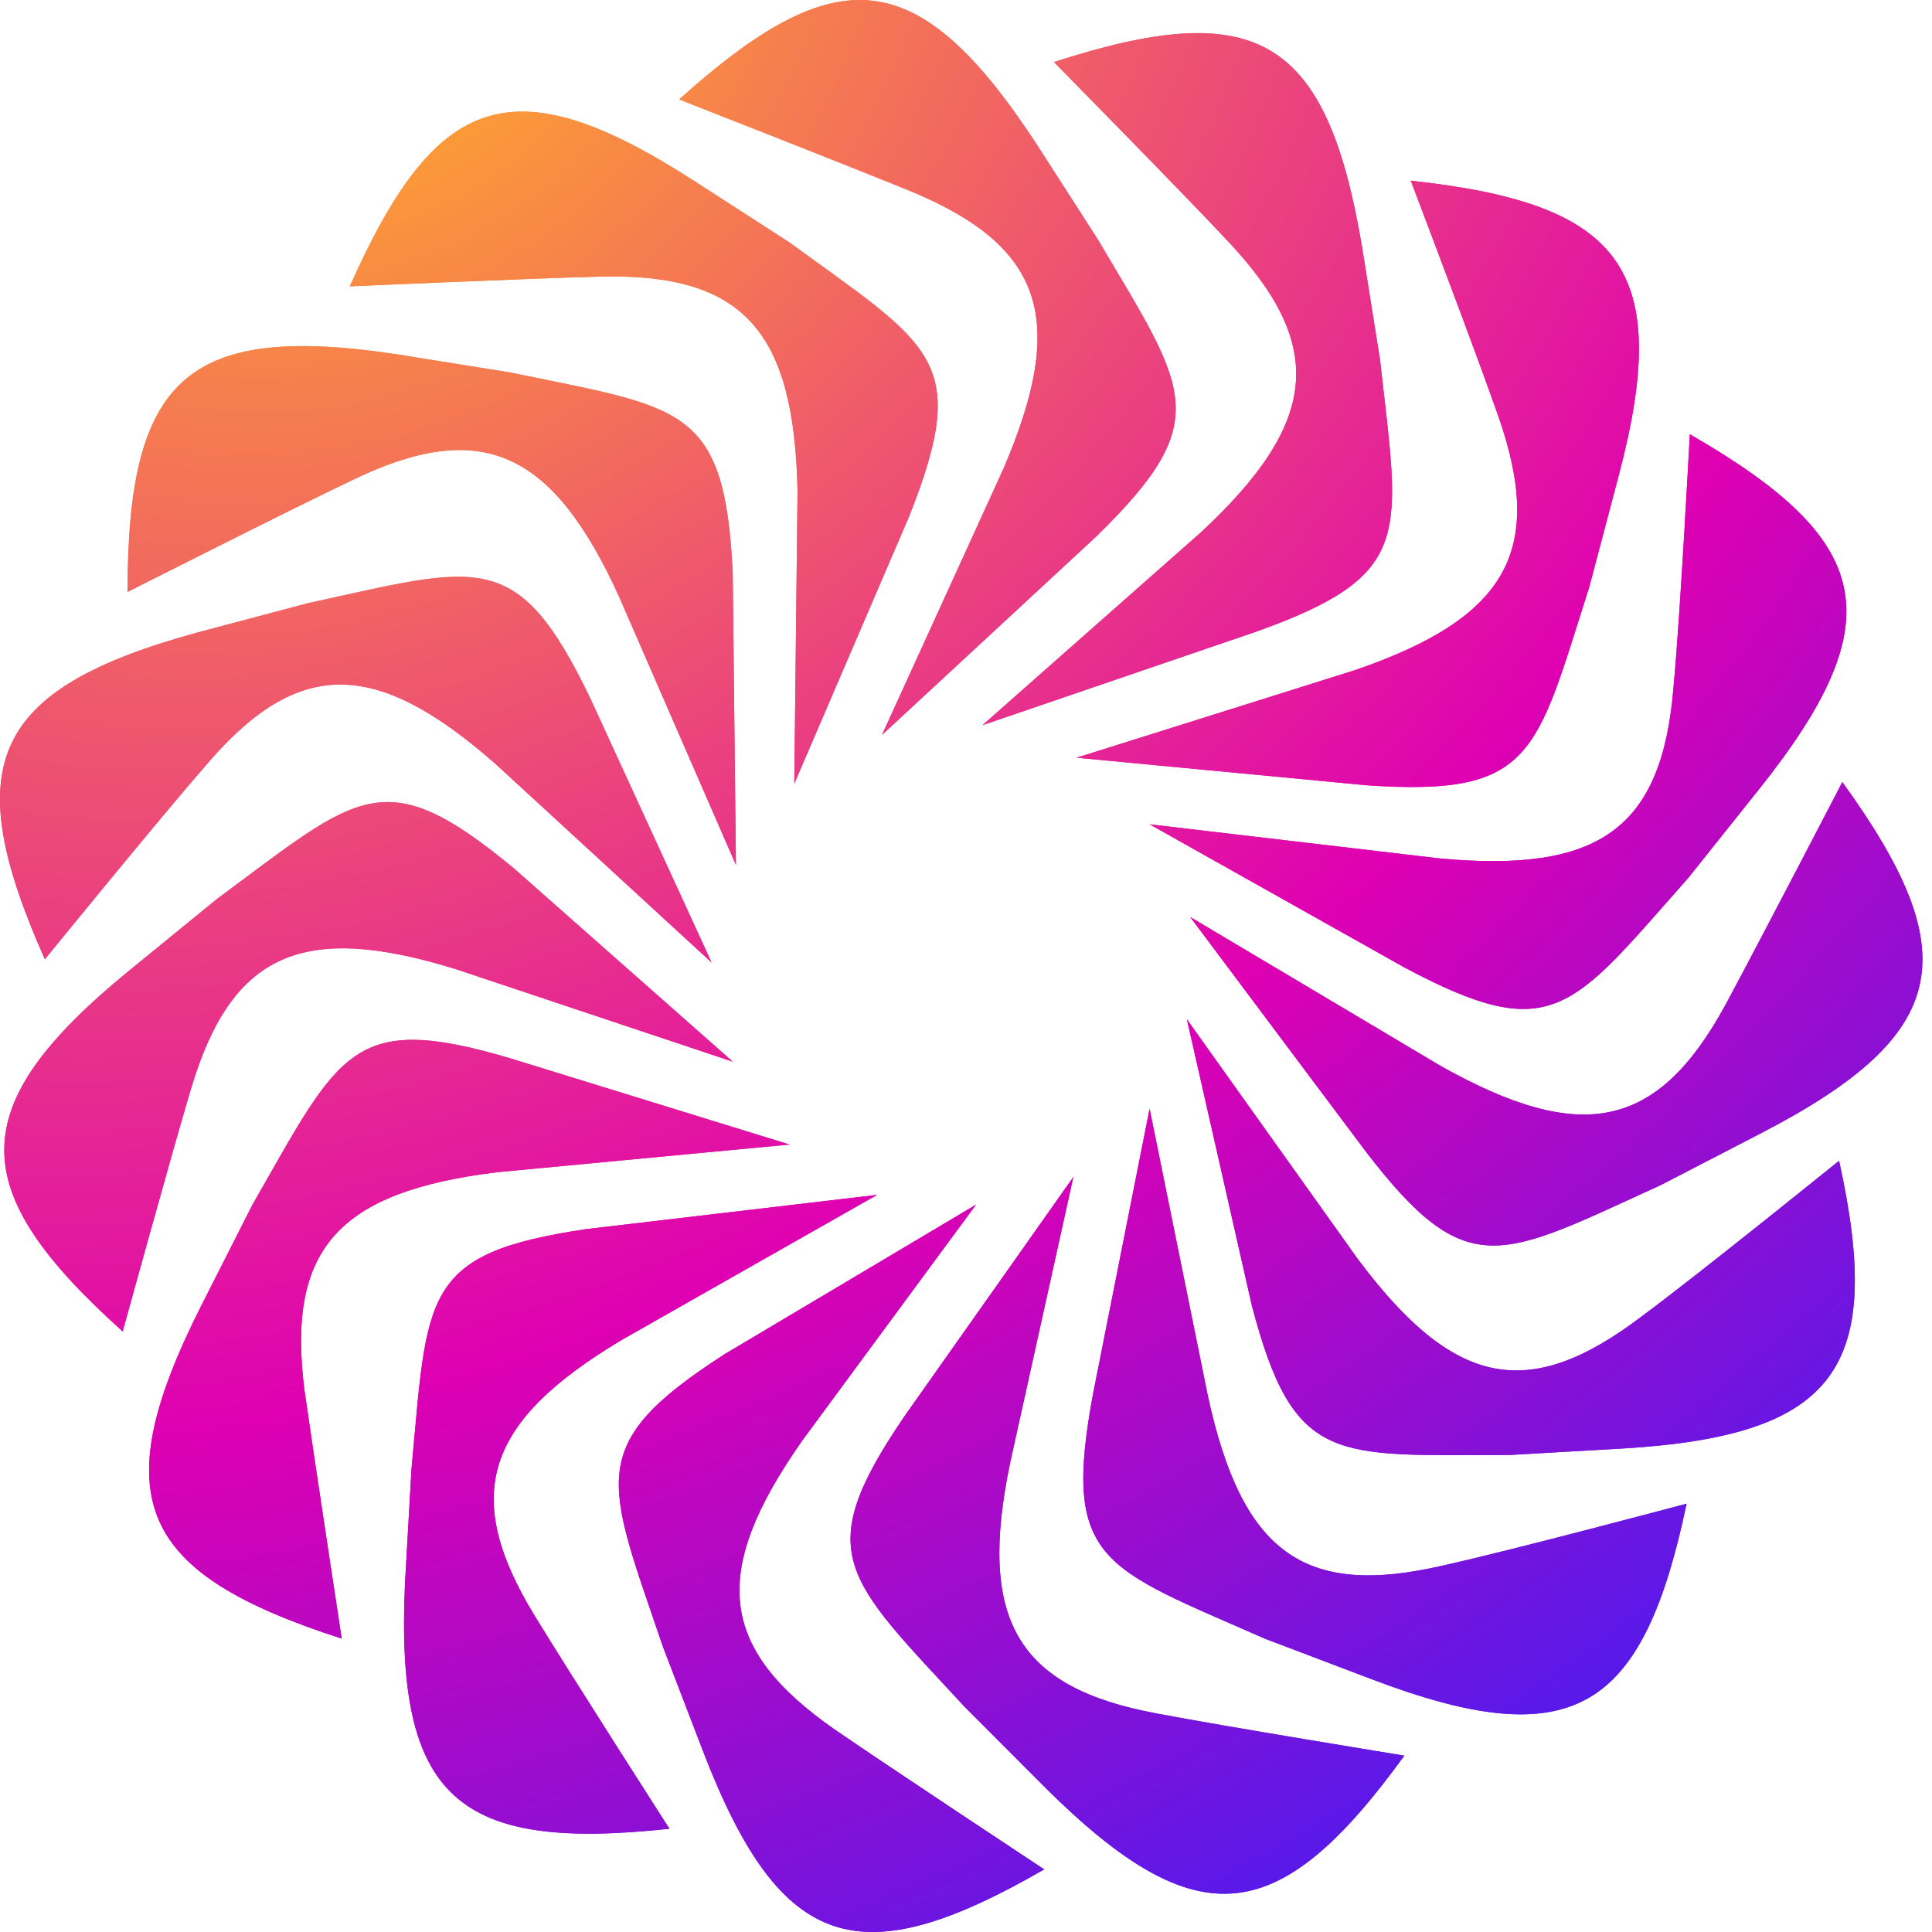 <svg width="32" height="32" viewBox="0 0 32 32" fill="none" xmlns="http://www.w3.org/2000/svg">
<path d="M25.006 24.099L26.887 23.991C30.434 23.776 31.213 22.645 30.461 19.226C30.461 19.226 28.096 21.137 27.183 21.81C25.302 23.237 24.066 22.968 22.48 20.841L19.659 16.884L20.734 21.622C21.433 24.287 22.104 24.099 25.006 24.099Z" fill="url(#paint0_radial_775_1344)"/>
<path d="M20.949 27.141L22.722 27.814C26.054 29.079 27.21 28.352 27.935 24.906C27.935 24.906 25.006 25.687 23.905 25.929C21.594 26.468 20.573 25.714 20.008 23.13L19.041 18.365L18.101 23.103C17.59 25.875 18.262 25.956 20.949 27.141Z" fill="url(#paint1_radial_775_1344)"/>
<path d="M15.978 28.271L17.321 29.617C19.847 32.121 21.191 31.933 23.26 29.079C23.26 29.079 20.277 28.594 19.149 28.379C16.838 27.948 16.193 26.818 16.73 24.233L17.778 19.495L14.984 23.453C13.425 25.741 13.989 26.118 15.978 28.271Z" fill="url(#paint2_radial_775_1344)"/>
<path d="M10.98 27.275L11.652 29.025C12.942 32.363 14.258 32.713 17.295 30.963C17.295 30.963 14.769 29.294 13.828 28.648C11.894 27.302 11.759 26.037 13.291 23.856L16.166 19.953L12.001 22.43C9.664 23.937 10.04 24.502 10.98 27.275Z" fill="url(#paint3_radial_775_1344)"/>
<path d="M6.815 24.341L6.708 26.225C6.546 29.806 7.594 30.667 11.088 30.29C11.088 30.29 9.448 27.733 8.857 26.764C7.621 24.745 8.051 23.533 10.308 22.187L14.527 19.791L9.717 20.357C6.976 20.761 7.084 21.433 6.815 24.341Z" fill="url(#paint4_radial_775_1344)"/>
<path d="M4.182 19.953L3.322 21.649C1.71 24.852 2.328 26.064 5.66 27.141C5.66 27.141 5.203 24.152 5.042 23.022C4.746 20.68 5.606 19.738 8.239 19.415L13.076 18.957L8.454 17.53C5.821 16.749 5.633 17.422 4.182 19.953Z" fill="url(#paint5_radial_775_1344)"/>
<path d="M3.591 14.892L2.14 16.076C-0.628 18.338 -0.574 19.711 2.032 22.053C2.032 22.053 2.839 19.118 3.161 18.041C3.833 15.78 5.015 15.269 7.541 16.049L12.136 17.584L8.508 14.38C6.358 12.604 5.955 13.142 3.591 14.892Z" fill="url(#paint6_radial_775_1344)"/>
<path d="M5.096 9.992L3.268 10.477C-0.171 11.419 -0.682 12.684 0.743 15.888C0.743 15.888 2.65 13.546 3.403 12.684C4.934 10.881 6.224 10.908 8.212 12.657L11.786 15.942L9.771 11.554C8.562 9.05 7.944 9.373 5.096 9.992Z" fill="url(#paint7_radial_775_1344)"/>
<path d="M8.454 6.17L6.6 5.873C3.08 5.335 2.113 6.277 2.113 9.804C2.113 9.804 4.827 8.431 5.848 7.946C7.971 6.923 9.153 7.462 10.255 9.885L12.189 14.326L12.136 9.481C12.001 6.708 11.303 6.762 8.454 6.17Z" fill="url(#paint8_radial_775_1344)"/>
<path d="M13.076 4.016L11.491 2.993C8.481 1.055 7.218 1.539 5.794 4.743C5.794 4.743 8.83 4.608 9.959 4.581C12.323 4.527 13.156 5.497 13.21 8.135L13.156 12.98L15.064 8.539C16.085 5.954 15.44 5.739 13.076 4.016Z" fill="url(#paint9_radial_775_1344)"/>
<path d="M18.181 3.962L17.16 2.374C15.199 -0.614 13.855 -0.695 11.249 1.647C11.249 1.647 14.07 2.751 15.118 3.181C17.295 4.097 17.671 5.308 16.623 7.758L14.608 12.173L18.154 8.889C20.143 6.95 19.659 6.466 18.181 3.962Z" fill="url(#paint10_radial_775_1344)"/>
<path d="M22.857 5.954L22.561 4.097C21.97 0.57 20.788 -0.049 17.456 1.028C17.456 1.028 19.578 3.181 20.358 4.016C21.97 5.739 21.835 7.004 19.901 8.808L16.273 12.011L20.841 10.45C23.448 9.508 23.179 8.862 22.857 5.954Z" fill="url(#paint11_radial_775_1344)"/>
<path d="M26.323 9.723L26.807 7.892C27.72 4.447 26.86 3.37 23.367 2.993C23.367 2.993 24.442 5.82 24.818 6.896C25.597 9.131 24.953 10.235 22.454 11.096L17.832 12.55L22.642 13.007C25.409 13.196 25.436 12.496 26.323 9.723Z" fill="url(#paint12_radial_775_1344)"/>
<path d="M27.962 14.542L29.144 13.061C31.374 10.261 31.025 8.942 27.989 7.193C27.989 7.193 27.828 10.235 27.72 11.365C27.532 13.734 26.484 14.461 23.851 14.219L19.041 13.653L23.26 16.023C25.732 17.342 26.027 16.722 27.962 14.542Z" fill="url(#paint13_radial_775_1344)"/>
<path d="M27.505 19.63L29.171 18.768C32.342 17.126 32.557 15.78 30.515 12.954C30.515 12.954 29.117 15.646 28.58 16.642C27.451 18.715 26.189 18.957 23.878 17.665L19.713 15.188L22.615 19.064C24.308 21.272 24.845 20.841 27.505 19.63Z" fill="url(#paint14_radial_775_1344)"/>
<path d="M25.006 24.099L26.887 23.991C30.434 23.776 31.213 22.645 30.461 19.226C30.461 19.226 28.096 21.137 27.183 21.81C25.302 23.237 24.066 22.968 22.48 20.841L19.659 16.884L20.734 21.622C21.433 24.287 22.104 24.099 25.006 24.099Z" fill="url(#paint15_radial_775_1344)"/>
<path d="M20.949 27.141L22.722 27.814C26.054 29.079 27.21 28.352 27.935 24.906C27.935 24.906 25.006 25.687 23.905 25.929C21.594 26.468 20.573 25.714 20.008 23.13L19.041 18.365L18.101 23.103C17.59 25.875 18.262 25.956 20.949 27.141Z" fill="url(#paint16_radial_775_1344)"/>
<path d="M15.978 28.271L17.321 29.617C19.847 32.121 21.191 31.933 23.26 29.079C23.26 29.079 20.277 28.594 19.149 28.379C16.838 27.948 16.193 26.818 16.73 24.233L17.778 19.495L14.984 23.453C13.425 25.741 13.989 26.118 15.978 28.271Z" fill="url(#paint17_radial_775_1344)"/>
<path d="M10.98 27.275L11.652 29.025C12.942 32.363 14.258 32.713 17.295 30.963C17.295 30.963 14.769 29.294 13.828 28.648C11.894 27.302 11.759 26.037 13.291 23.856L16.166 19.953L12.001 22.43C9.664 23.937 10.04 24.502 10.98 27.275Z" fill="url(#paint18_radial_775_1344)"/>
<path d="M6.815 24.341L6.708 26.225C6.546 29.806 7.594 30.667 11.088 30.29C11.088 30.29 9.448 27.733 8.857 26.764C7.621 24.745 8.051 23.533 10.308 22.187L14.527 19.791L9.717 20.357C6.976 20.761 7.084 21.433 6.815 24.341Z" fill="url(#paint19_radial_775_1344)"/>
<path d="M4.182 19.953L3.322 21.649C1.71 24.852 2.328 26.064 5.66 27.141C5.66 27.141 5.203 24.152 5.042 23.022C4.746 20.68 5.606 19.738 8.239 19.415L13.076 18.957L8.454 17.53C5.821 16.749 5.633 17.422 4.182 19.953Z" fill="url(#paint20_radial_775_1344)"/>
<path d="M3.591 14.892L2.14 16.076C-0.628 18.338 -0.574 19.711 2.032 22.053C2.032 22.053 2.839 19.118 3.161 18.041C3.833 15.78 5.015 15.269 7.541 16.049L12.136 17.584L8.508 14.38C6.358 12.604 5.955 13.142 3.591 14.892Z" fill="url(#paint21_radial_775_1344)"/>
<path d="M5.096 9.992L3.268 10.477C-0.171 11.419 -0.682 12.684 0.743 15.888C0.743 15.888 2.65 13.546 3.403 12.684C4.934 10.881 6.224 10.908 8.212 12.657L11.786 15.942L9.771 11.554C8.562 9.05 7.944 9.373 5.096 9.992Z" fill="url(#paint22_radial_775_1344)"/>
<path d="M8.454 6.17L6.6 5.873C3.08 5.335 2.113 6.277 2.113 9.804C2.113 9.804 4.827 8.431 5.848 7.946C7.971 6.923 9.153 7.462 10.255 9.885L12.189 14.326L12.136 9.481C12.001 6.708 11.303 6.762 8.454 6.17Z" fill="url(#paint23_radial_775_1344)"/>
<path d="M13.076 4.016L11.491 2.993C8.481 1.055 7.218 1.539 5.794 4.743C5.794 4.743 8.83 4.608 9.959 4.581C12.323 4.527 13.156 5.497 13.21 8.135L13.156 12.98L15.064 8.539C16.085 5.954 15.44 5.739 13.076 4.016Z" fill="url(#paint24_radial_775_1344)"/>
<path d="M18.181 3.962L17.16 2.374C15.199 -0.614 13.855 -0.695 11.249 1.647C11.249 1.647 14.07 2.751 15.118 3.181C17.295 4.097 17.671 5.308 16.623 7.758L14.608 12.173L18.154 8.889C20.143 6.95 19.659 6.466 18.181 3.962Z" fill="url(#paint25_radial_775_1344)"/>
<path d="M22.857 5.954L22.561 4.097C21.97 0.57 20.788 -0.049 17.456 1.028C17.456 1.028 19.578 3.181 20.358 4.016C21.97 5.739 21.835 7.004 19.901 8.808L16.273 12.011L20.841 10.45C23.448 9.508 23.179 8.862 22.857 5.954Z" fill="url(#paint26_radial_775_1344)"/>
<path d="M26.323 9.723L26.807 7.892C27.72 4.447 26.86 3.37 23.367 2.993C23.367 2.993 24.442 5.82 24.818 6.896C25.597 9.131 24.953 10.235 22.454 11.096L17.832 12.55L22.642 13.007C25.409 13.196 25.436 12.496 26.323 9.723Z" fill="url(#paint27_radial_775_1344)"/>
<path d="M27.962 14.542L29.144 13.061C31.374 10.261 31.025 8.942 27.989 7.193C27.989 7.193 27.828 10.235 27.72 11.365C27.532 13.734 26.484 14.461 23.851 14.219L19.041 13.653L23.26 16.023C25.732 17.342 26.027 16.722 27.962 14.542Z" fill="url(#paint28_radial_775_1344)"/>
<path d="M27.505 19.63L29.171 18.768C32.342 17.126 32.557 15.78 30.515 12.954C30.515 12.954 29.117 15.646 28.58 16.642C27.451 18.715 26.189 18.957 23.878 17.665L19.713 15.188L22.615 19.064C24.308 21.272 24.845 20.841 27.505 19.63Z" fill="url(#paint29_radial_775_1344)"/>
<defs>
<radialGradient id="paint0_radial_775_1344" cx="0" cy="0" r="1" gradientUnits="userSpaceOnUse" gradientTransform="translate(6.213 1.0941e-06) rotate(56.695) scale(38.289 50.695)">
<stop stop-color="#FFAF27"/>
<stop offset="0.564" stop-color="#DE00B2"/>
<stop offset="1" stop-color="#2F21FA"/>
</radialGradient>
<radialGradient id="paint1_radial_775_1344" cx="0" cy="0" r="1" gradientUnits="userSpaceOnUse" gradientTransform="translate(6.213 1.0941e-06) rotate(56.695) scale(38.289 50.695)">
<stop stop-color="#FFAF27"/>
<stop offset="0.564" stop-color="#DE00B2"/>
<stop offset="1" stop-color="#2F21FA"/>
</radialGradient>
<radialGradient id="paint2_radial_775_1344" cx="0" cy="0" r="1" gradientUnits="userSpaceOnUse" gradientTransform="translate(6.213 1.0941e-06) rotate(56.695) scale(38.289 50.695)">
<stop stop-color="#FFAF27"/>
<stop offset="0.564" stop-color="#DE00B2"/>
<stop offset="1" stop-color="#2F21FA"/>
</radialGradient>
<radialGradient id="paint3_radial_775_1344" cx="0" cy="0" r="1" gradientUnits="userSpaceOnUse" gradientTransform="translate(6.213 1.0941e-06) rotate(56.695) scale(38.289 50.695)">
<stop stop-color="#FFAF27"/>
<stop offset="0.564" stop-color="#DE00B2"/>
<stop offset="1" stop-color="#2F21FA"/>
</radialGradient>
<radialGradient id="paint4_radial_775_1344" cx="0" cy="0" r="1" gradientUnits="userSpaceOnUse" gradientTransform="translate(6.213 1.0941e-06) rotate(56.695) scale(38.289 50.695)">
<stop stop-color="#FFAF27"/>
<stop offset="0.564" stop-color="#DE00B2"/>
<stop offset="1" stop-color="#2F21FA"/>
</radialGradient>
<radialGradient id="paint5_radial_775_1344" cx="0" cy="0" r="1" gradientUnits="userSpaceOnUse" gradientTransform="translate(6.213 1.0941e-06) rotate(56.695) scale(38.289 50.695)">
<stop stop-color="#FFAF27"/>
<stop offset="0.564" stop-color="#DE00B2"/>
<stop offset="1" stop-color="#2F21FA"/>
</radialGradient>
<radialGradient id="paint6_radial_775_1344" cx="0" cy="0" r="1" gradientUnits="userSpaceOnUse" gradientTransform="translate(6.213 1.0941e-06) rotate(56.695) scale(38.289 50.695)">
<stop stop-color="#FFAF27"/>
<stop offset="0.564" stop-color="#DE00B2"/>
<stop offset="1" stop-color="#2F21FA"/>
</radialGradient>
<radialGradient id="paint7_radial_775_1344" cx="0" cy="0" r="1" gradientUnits="userSpaceOnUse" gradientTransform="translate(6.213 1.0941e-06) rotate(56.695) scale(38.289 50.695)">
<stop stop-color="#FFAF27"/>
<stop offset="0.564" stop-color="#DE00B2"/>
<stop offset="1" stop-color="#2F21FA"/>
</radialGradient>
<radialGradient id="paint8_radial_775_1344" cx="0" cy="0" r="1" gradientUnits="userSpaceOnUse" gradientTransform="translate(6.213 1.0941e-06) rotate(56.695) scale(38.289 50.695)">
<stop stop-color="#FFAF27"/>
<stop offset="0.564" stop-color="#DE00B2"/>
<stop offset="1" stop-color="#2F21FA"/>
</radialGradient>
<radialGradient id="paint9_radial_775_1344" cx="0" cy="0" r="1" gradientUnits="userSpaceOnUse" gradientTransform="translate(6.213 1.0941e-06) rotate(56.695) scale(38.289 50.695)">
<stop stop-color="#FFAF27"/>
<stop offset="0.564" stop-color="#DE00B2"/>
<stop offset="1" stop-color="#2F21FA"/>
</radialGradient>
<radialGradient id="paint10_radial_775_1344" cx="0" cy="0" r="1" gradientUnits="userSpaceOnUse" gradientTransform="translate(6.213 1.0941e-06) rotate(56.695) scale(38.289 50.695)">
<stop stop-color="#FFAF27"/>
<stop offset="0.564" stop-color="#DE00B2"/>
<stop offset="1" stop-color="#2F21FA"/>
</radialGradient>
<radialGradient id="paint11_radial_775_1344" cx="0" cy="0" r="1" gradientUnits="userSpaceOnUse" gradientTransform="translate(6.213 1.0941e-06) rotate(56.695) scale(38.289 50.695)">
<stop stop-color="#FFAF27"/>
<stop offset="0.564" stop-color="#DE00B2"/>
<stop offset="1" stop-color="#2F21FA"/>
</radialGradient>
<radialGradient id="paint12_radial_775_1344" cx="0" cy="0" r="1" gradientUnits="userSpaceOnUse" gradientTransform="translate(6.213 1.0941e-06) rotate(56.695) scale(38.289 50.695)">
<stop stop-color="#FFAF27"/>
<stop offset="0.564" stop-color="#DE00B2"/>
<stop offset="1" stop-color="#2F21FA"/>
</radialGradient>
<radialGradient id="paint13_radial_775_1344" cx="0" cy="0" r="1" gradientUnits="userSpaceOnUse" gradientTransform="translate(6.213 1.0941e-06) rotate(56.695) scale(38.289 50.695)">
<stop stop-color="#FFAF27"/>
<stop offset="0.564" stop-color="#DE00B2"/>
<stop offset="1" stop-color="#2F21FA"/>
</radialGradient>
<radialGradient id="paint14_radial_775_1344" cx="0" cy="0" r="1" gradientUnits="userSpaceOnUse" gradientTransform="translate(6.213 1.0941e-06) rotate(56.695) scale(38.289 50.695)">
<stop stop-color="#FFAF27"/>
<stop offset="0.564" stop-color="#DE00B2"/>
<stop offset="1" stop-color="#2F21FA"/>
</radialGradient>
<radialGradient id="paint15_radial_775_1344" cx="0" cy="0" r="1" gradientUnits="userSpaceOnUse" gradientTransform="translate(6.213 1.0941e-06) rotate(56.695) scale(38.289 50.695)">
<stop stop-color="#FFAF27"/>
<stop offset="0.564" stop-color="#DE00B2"/>
<stop offset="1" stop-color="#2F21FA"/>
</radialGradient>
<radialGradient id="paint16_radial_775_1344" cx="0" cy="0" r="1" gradientUnits="userSpaceOnUse" gradientTransform="translate(6.213 1.0941e-06) rotate(56.695) scale(38.289 50.695)">
<stop stop-color="#FFAF27"/>
<stop offset="0.564" stop-color="#DE00B2"/>
<stop offset="1" stop-color="#2F21FA"/>
</radialGradient>
<radialGradient id="paint17_radial_775_1344" cx="0" cy="0" r="1" gradientUnits="userSpaceOnUse" gradientTransform="translate(6.213 1.0941e-06) rotate(56.695) scale(38.289 50.695)">
<stop stop-color="#FFAF27"/>
<stop offset="0.564" stop-color="#DE00B2"/>
<stop offset="1" stop-color="#2F21FA"/>
</radialGradient>
<radialGradient id="paint18_radial_775_1344" cx="0" cy="0" r="1" gradientUnits="userSpaceOnUse" gradientTransform="translate(6.213 1.0941e-06) rotate(56.695) scale(38.289 50.695)">
<stop stop-color="#FFAF27"/>
<stop offset="0.564" stop-color="#DE00B2"/>
<stop offset="1" stop-color="#2F21FA"/>
</radialGradient>
<radialGradient id="paint19_radial_775_1344" cx="0" cy="0" r="1" gradientUnits="userSpaceOnUse" gradientTransform="translate(6.213 1.0941e-06) rotate(56.695) scale(38.289 50.695)">
<stop stop-color="#FFAF27"/>
<stop offset="0.564" stop-color="#DE00B2"/>
<stop offset="1" stop-color="#2F21FA"/>
</radialGradient>
<radialGradient id="paint20_radial_775_1344" cx="0" cy="0" r="1" gradientUnits="userSpaceOnUse" gradientTransform="translate(6.213 1.0941e-06) rotate(56.695) scale(38.289 50.695)">
<stop stop-color="#FFAF27"/>
<stop offset="0.564" stop-color="#DE00B2"/>
<stop offset="1" stop-color="#2F21FA"/>
</radialGradient>
<radialGradient id="paint21_radial_775_1344" cx="0" cy="0" r="1" gradientUnits="userSpaceOnUse" gradientTransform="translate(6.213 1.0941e-06) rotate(56.695) scale(38.289 50.695)">
<stop stop-color="#FFAF27"/>
<stop offset="0.564" stop-color="#DE00B2"/>
<stop offset="1" stop-color="#2F21FA"/>
</radialGradient>
<radialGradient id="paint22_radial_775_1344" cx="0" cy="0" r="1" gradientUnits="userSpaceOnUse" gradientTransform="translate(6.213 1.0941e-06) rotate(56.695) scale(38.289 50.695)">
<stop stop-color="#FFAF27"/>
<stop offset="0.564" stop-color="#DE00B2"/>
<stop offset="1" stop-color="#2F21FA"/>
</radialGradient>
<radialGradient id="paint23_radial_775_1344" cx="0" cy="0" r="1" gradientUnits="userSpaceOnUse" gradientTransform="translate(6.213 1.0941e-06) rotate(56.695) scale(38.289 50.695)">
<stop stop-color="#FFAF27"/>
<stop offset="0.564" stop-color="#DE00B2"/>
<stop offset="1" stop-color="#2F21FA"/>
</radialGradient>
<radialGradient id="paint24_radial_775_1344" cx="0" cy="0" r="1" gradientUnits="userSpaceOnUse" gradientTransform="translate(6.213 1.0941e-06) rotate(56.695) scale(38.289 50.695)">
<stop stop-color="#FFAF27"/>
<stop offset="0.564" stop-color="#DE00B2"/>
<stop offset="1" stop-color="#2F21FA"/>
</radialGradient>
<radialGradient id="paint25_radial_775_1344" cx="0" cy="0" r="1" gradientUnits="userSpaceOnUse" gradientTransform="translate(6.213 1.0941e-06) rotate(56.695) scale(38.289 50.695)">
<stop stop-color="#FFAF27"/>
<stop offset="0.564" stop-color="#DE00B2"/>
<stop offset="1" stop-color="#2F21FA"/>
</radialGradient>
<radialGradient id="paint26_radial_775_1344" cx="0" cy="0" r="1" gradientUnits="userSpaceOnUse" gradientTransform="translate(6.213 1.0941e-06) rotate(56.695) scale(38.289 50.695)">
<stop stop-color="#FFAF27"/>
<stop offset="0.564" stop-color="#DE00B2"/>
<stop offset="1" stop-color="#2F21FA"/>
</radialGradient>
<radialGradient id="paint27_radial_775_1344" cx="0" cy="0" r="1" gradientUnits="userSpaceOnUse" gradientTransform="translate(6.213 1.0941e-06) rotate(56.695) scale(38.289 50.695)">
<stop stop-color="#FFAF27"/>
<stop offset="0.564" stop-color="#DE00B2"/>
<stop offset="1" stop-color="#2F21FA"/>
</radialGradient>
<radialGradient id="paint28_radial_775_1344" cx="0" cy="0" r="1" gradientUnits="userSpaceOnUse" gradientTransform="translate(6.213 1.0941e-06) rotate(56.695) scale(38.289 50.695)">
<stop stop-color="#FFAF27"/>
<stop offset="0.564" stop-color="#DE00B2"/>
<stop offset="1" stop-color="#2F21FA"/>
</radialGradient>
<radialGradient id="paint29_radial_775_1344" cx="0" cy="0" r="1" gradientUnits="userSpaceOnUse" gradientTransform="translate(6.213 1.0941e-06) rotate(56.695) scale(38.289 50.695)">
<stop stop-color="#FFAF27"/>
<stop offset="0.564" stop-color="#DE00B2"/>
<stop offset="1" stop-color="#2F21FA"/>
</radialGradient>
</defs>
</svg>

